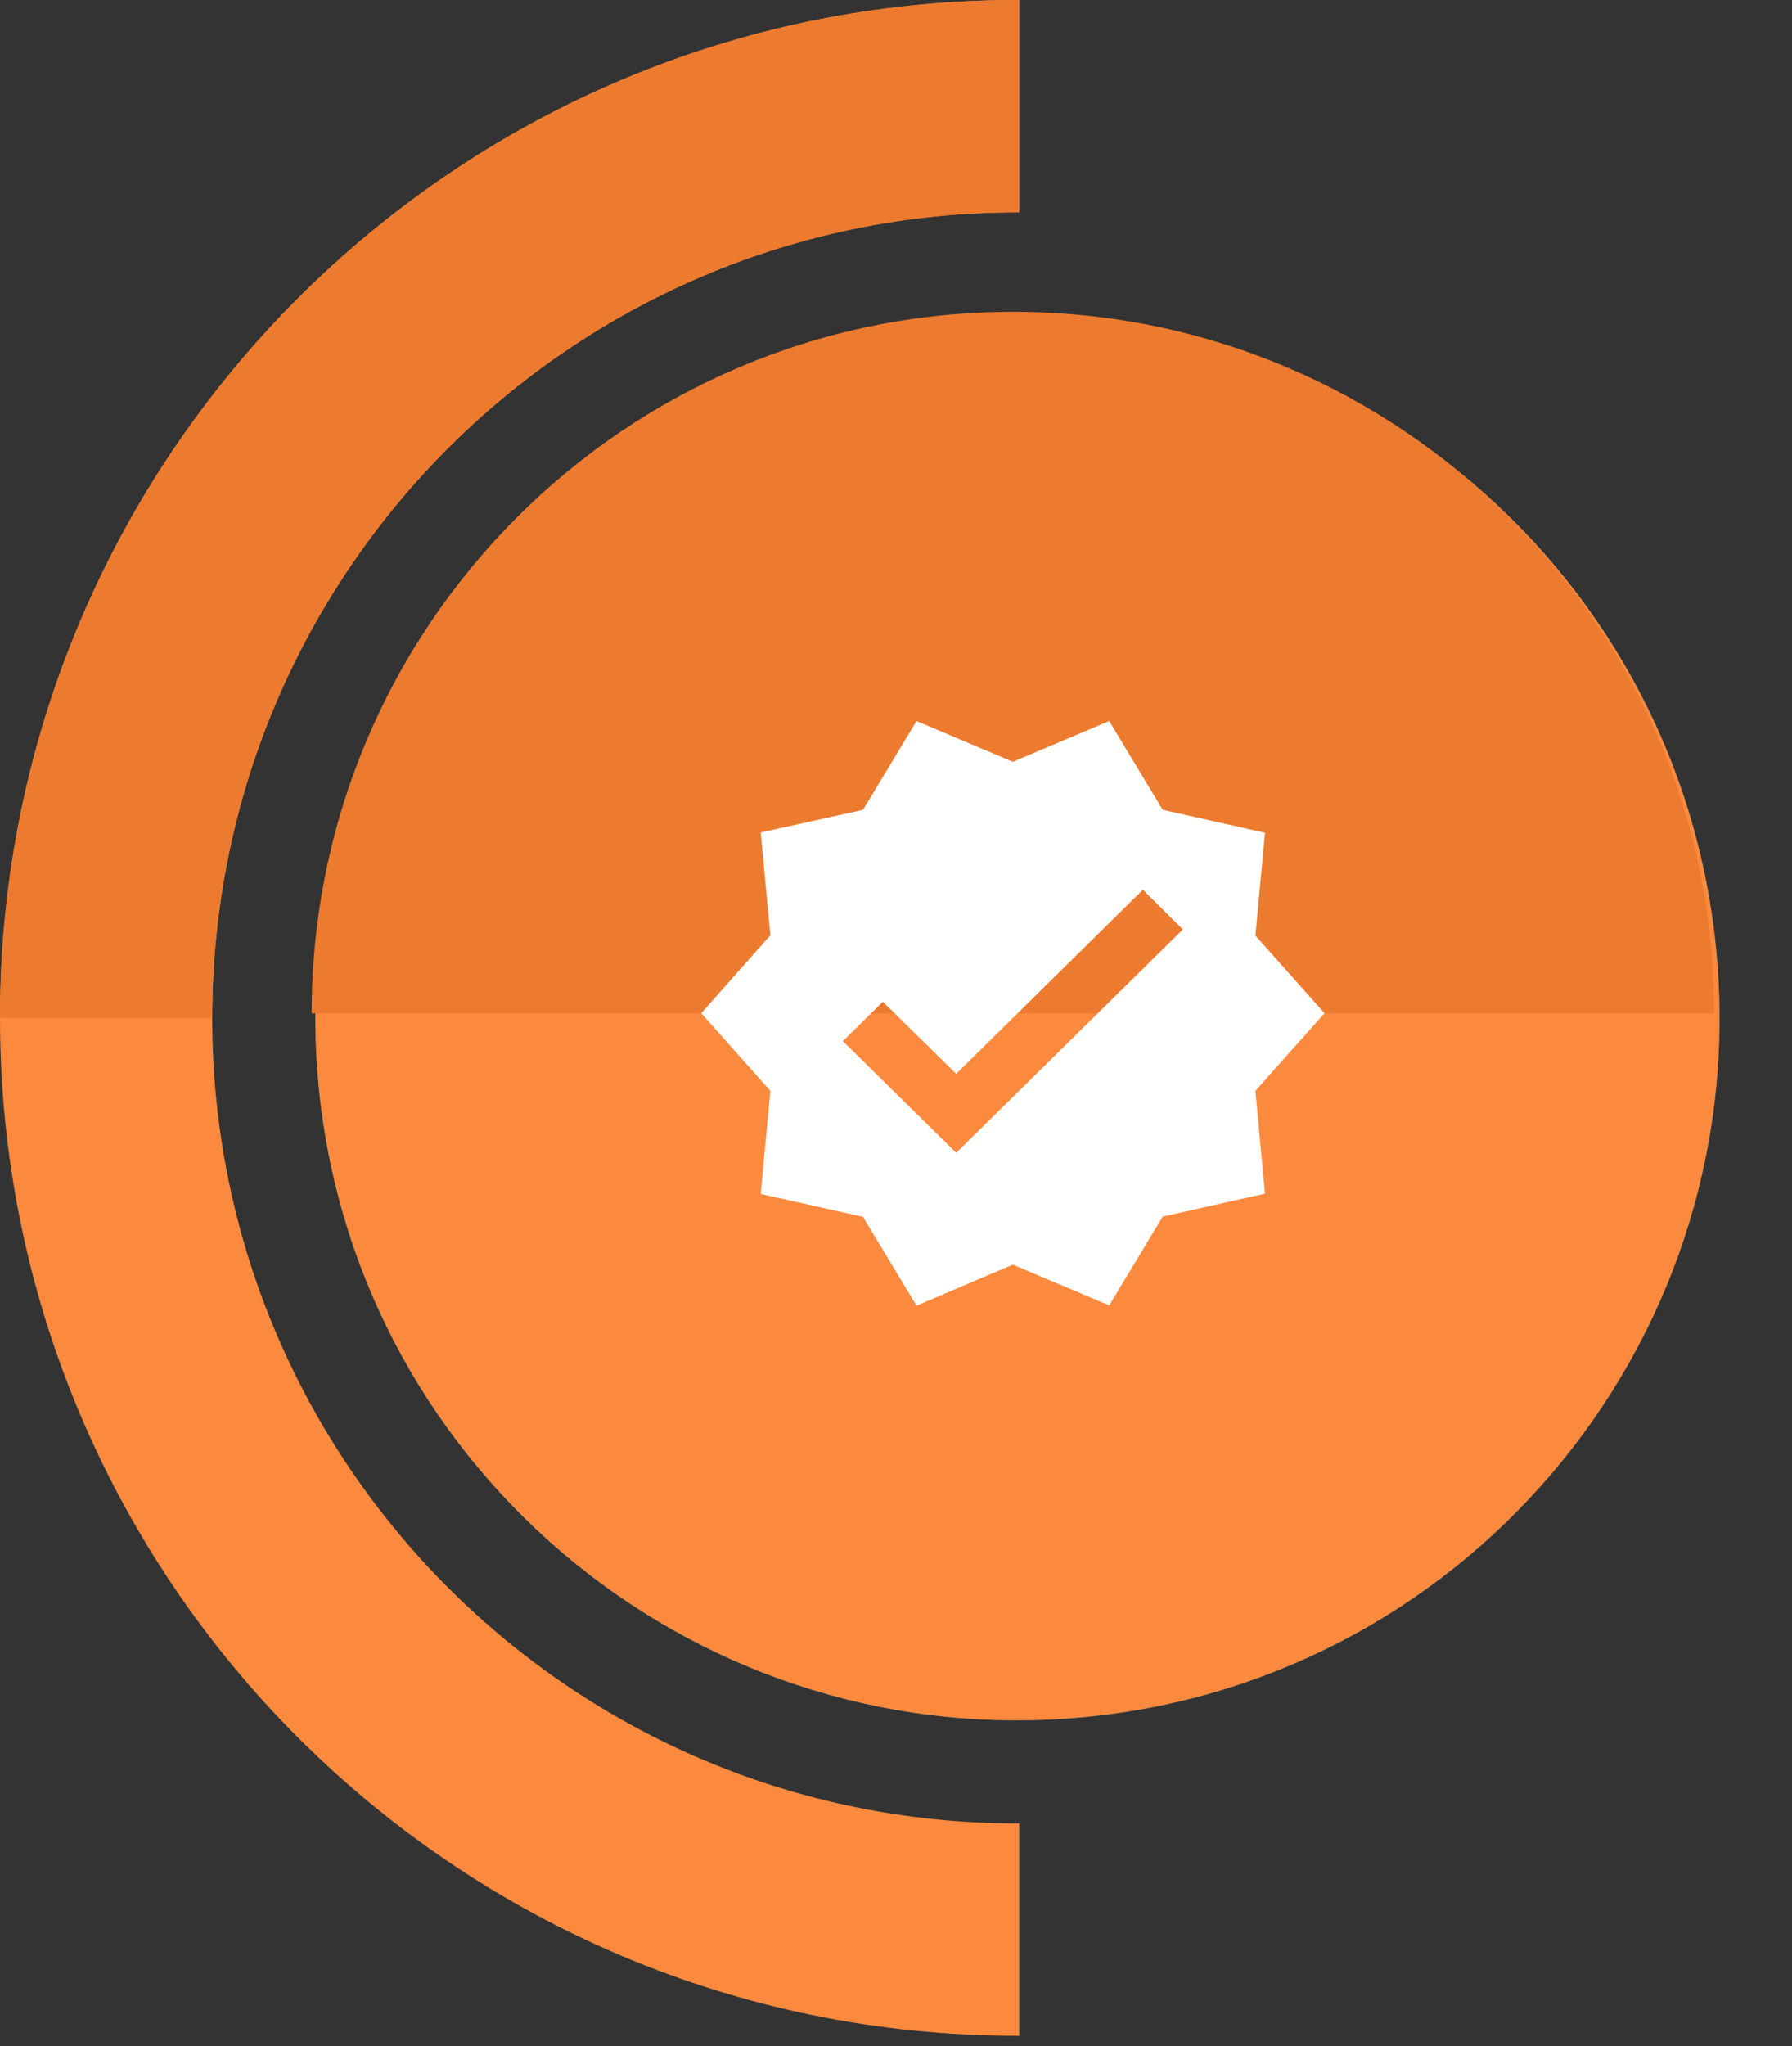 <svg width="92" height="105" viewBox="0 0 92 105" fill="none" xmlns="http://www.w3.org/2000/svg">
<rect x="0" y="0" width="92" height="105" fill="#333333" stroke="none"/>
<path d="M52.232 93.569C29.394 93.569 10.896 75.071 10.896 52.232C10.896 29.394 29.394 10.896 52.232 10.896C52.263 10.896 52.294 10.896 52.325 10.896V0C52.294 0 52.263 0 52.232 0C23.392 0 0 23.392 0 52.232C0 81.073 23.392 104.465 52.232 104.465C52.263 104.465 52.294 104.465 52.325 104.465V93.569C52.294 93.569 52.263 93.569 52.232 93.569Z" fill="#FB8A3E"/>
<path d="M52.232 10.896C52.263 10.896 52.294 10.896 52.325 10.896V0C52.294 0 52.263 0 52.232 0C23.392 0 0 23.392 0 52.232H10.896C10.896 29.394 29.394 10.896 52.232 10.896Z" fill="#EC7B2F"/>
<path d="M55.081 88.164C74.925 86.591 89.737 69.23 88.165 49.386C86.593 29.542 69.231 14.73 49.387 16.302C29.543 17.875 14.731 35.236 16.303 55.081C17.876 74.924 35.237 89.737 55.081 88.164Z" fill="#3E7B97"/>
<path d="M55.081 88.164C74.925 86.591 89.737 69.23 88.165 49.386C86.593 29.542 69.231 14.73 49.387 16.302C29.543 17.875 14.731 35.236 16.303 55.081C17.876 74.924 35.237 89.737 55.081 88.164Z" fill="#FB8A3E"/>
<path d="M52.015 16C32.116 16 16 32.109 16 52H88C88.031 32.109 71.884 16 52.015 16Z" fill="#EC7B2F"/>
<path d="M68 51.993L64.451 48.008L64.945 42.733L59.694 41.558L56.946 37L52 39.093L47.054 37L44.306 41.558L39.054 42.719L39.549 47.994L36 51.993L39.549 55.977L39.054 61.267L44.306 62.442L47.054 67L52 64.893L56.946 66.986L59.694 62.428L64.945 61.252L64.451 55.977L68 51.993ZM49.091 59.16L43.273 53.426L45.324 51.405L49.091 55.103L58.676 45.657L60.727 47.693L49.091 59.16Z" fill="white"/>
</svg>
